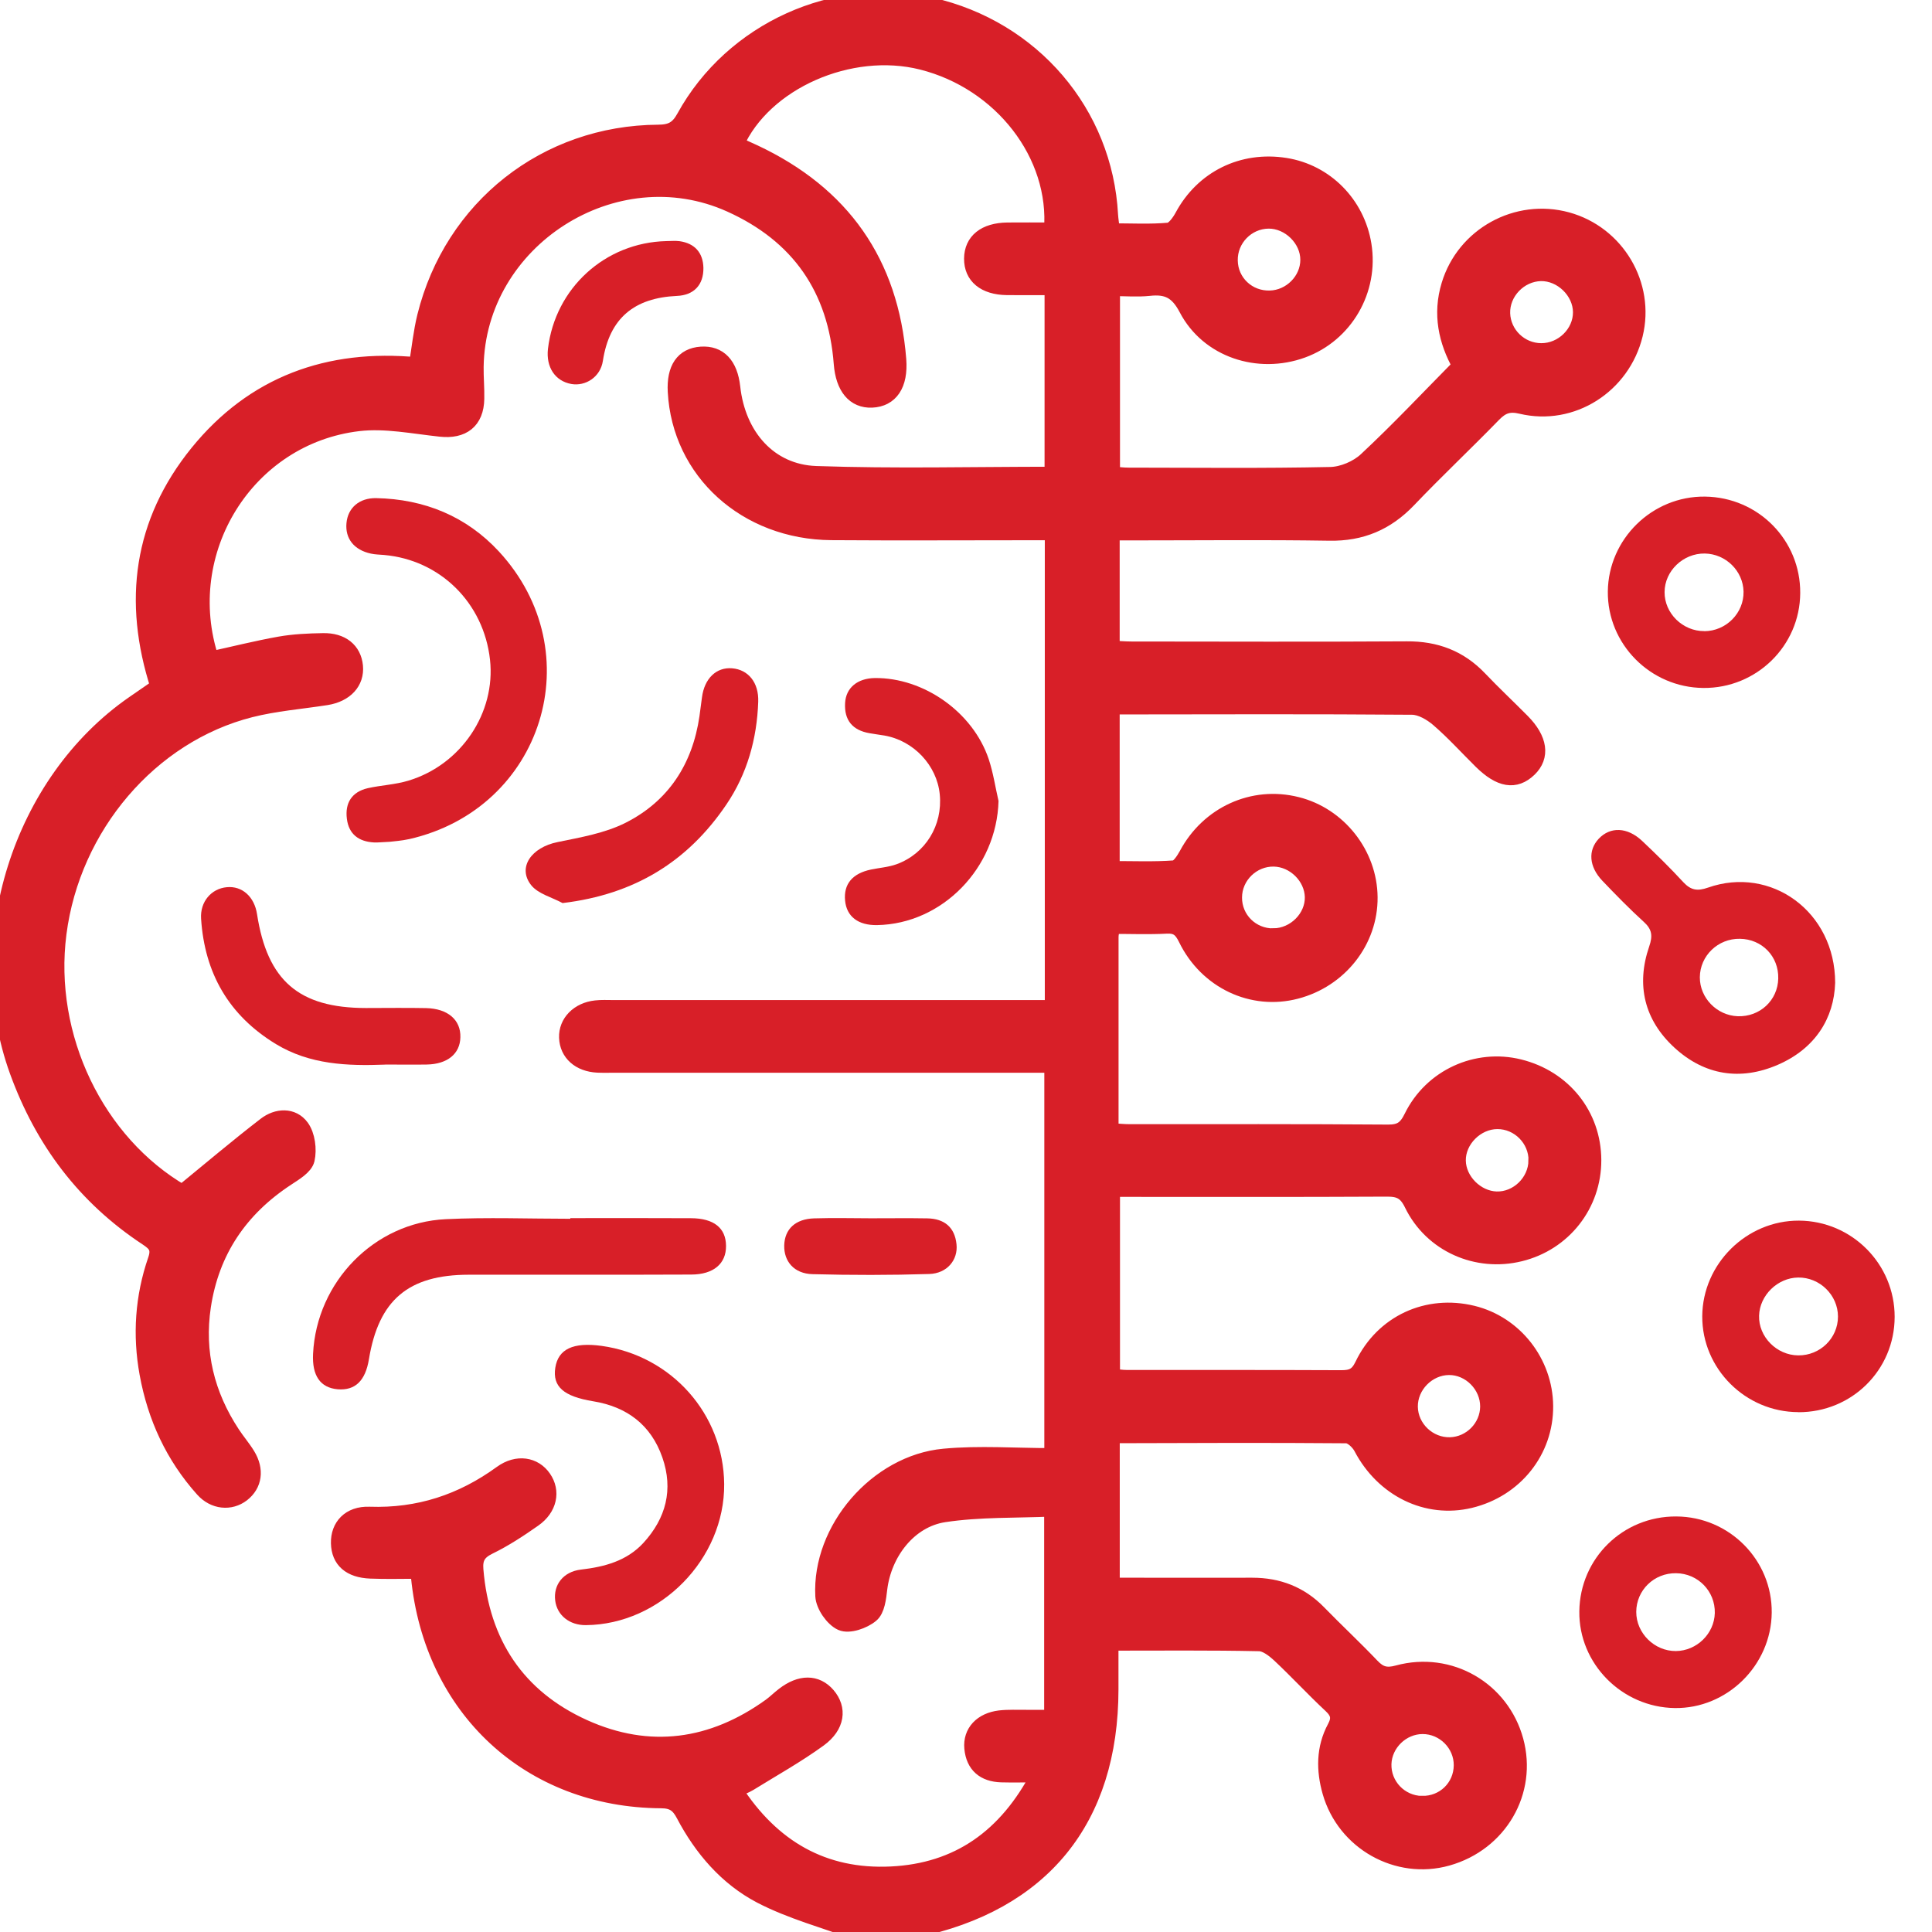 <svg width="24" height="24" viewBox="0 0 24 24" fill="none" xmlns="http://www.w3.org/2000/svg">
<g clip-path="url(#clip0_2733_4317)">
<path d="M10.644 24C10.245 23.852 9.826 23.741 9.451 23.546C9.031 23.326 8.72 22.964 8.497 22.54C8.432 22.416 8.361 22.363 8.212 22.363C6.582 22.353 5.367 21.226 5.205 19.587C5.203 19.565 5.193 19.544 5.184 19.512C4.99 19.512 4.796 19.518 4.603 19.51C4.349 19.5 4.216 19.38 4.211 19.17C4.206 18.962 4.344 18.808 4.589 18.817C5.2 18.838 5.739 18.661 6.231 18.303C6.426 18.162 6.638 18.2 6.749 18.362C6.863 18.526 6.822 18.735 6.629 18.87C6.451 18.995 6.267 19.116 6.072 19.211C5.938 19.277 5.893 19.355 5.905 19.5C5.98 20.412 6.424 21.084 7.252 21.459C8.064 21.826 8.85 21.716 9.574 21.194C9.631 21.152 9.681 21.102 9.737 21.059C9.944 20.899 10.14 20.9 10.278 21.059C10.421 21.225 10.398 21.438 10.174 21.602C9.899 21.802 9.599 21.969 9.308 22.149C9.257 22.18 9.198 22.201 9.123 22.235C9.587 22.956 10.23 23.327 11.07 23.286C11.899 23.246 12.502 22.825 12.91 22.041C12.726 22.041 12.582 22.045 12.438 22.041C12.228 22.034 12.099 21.928 12.079 21.715C12.061 21.519 12.196 21.374 12.421 21.347C12.528 21.335 12.639 21.341 12.748 21.34C12.849 21.34 12.95 21.34 13.071 21.34V18.739C12.622 18.759 12.169 18.743 11.727 18.81C11.289 18.877 10.976 19.29 10.922 19.737C10.909 19.849 10.893 19.998 10.819 20.058C10.727 20.135 10.548 20.197 10.454 20.156C10.348 20.109 10.234 19.944 10.228 19.826C10.185 19 10.895 18.173 11.727 18.096C12.166 18.055 12.613 18.089 13.073 18.089V13.226C12.972 13.226 12.881 13.226 12.79 13.226C11.072 13.226 9.353 13.226 7.635 13.226C7.564 13.226 7.494 13.228 7.424 13.225C7.2 13.214 7.052 13.082 7.045 12.889C7.038 12.703 7.186 12.55 7.403 12.527C7.472 12.519 7.543 12.523 7.613 12.523C9.34 12.523 11.066 12.523 12.792 12.523H13.079V6.611C12.999 6.611 12.917 6.611 12.835 6.611C11.999 6.611 11.163 6.616 10.328 6.61C9.268 6.602 8.448 5.857 8.395 4.864C8.38 4.579 8.489 4.421 8.71 4.406C8.931 4.391 9.065 4.532 9.096 4.811C9.162 5.417 9.554 5.868 10.136 5.889C11.11 5.923 12.085 5.898 13.076 5.898V3.566C12.891 3.566 12.7 3.568 12.508 3.566C12.233 3.562 12.074 3.431 12.076 3.212C12.078 2.996 12.236 2.868 12.514 2.864C12.699 2.862 12.885 2.864 13.068 2.864C13.145 1.919 12.439 1.015 11.453 0.767C10.56 0.542 9.487 1.013 9.141 1.793C9.217 1.828 9.293 1.862 9.369 1.897C10.46 2.41 11.063 3.263 11.158 4.467C11.182 4.779 11.059 4.954 10.831 4.964C10.615 4.973 10.48 4.811 10.457 4.516C10.386 3.583 9.924 2.919 9.073 2.536C7.633 1.888 5.93 2.979 5.908 4.557C5.906 4.69 5.919 4.822 5.916 4.955C5.911 5.23 5.746 5.355 5.472 5.325C5.133 5.289 4.786 5.217 4.454 5.256C3.061 5.42 2.177 6.849 2.62 8.192C2.904 8.13 3.189 8.058 3.476 8.007C3.652 7.976 3.833 7.968 4.012 7.965C4.245 7.96 4.39 8.08 4.409 8.275C4.428 8.472 4.29 8.622 4.054 8.66C3.739 8.709 3.418 8.734 3.11 8.812C1.864 9.128 0.897 10.266 0.726 11.595C0.56 12.883 1.198 14.197 2.264 14.817C2.616 14.529 2.951 14.245 3.299 13.977C3.441 13.867 3.633 13.855 3.742 14.004C3.815 14.104 3.837 14.278 3.809 14.403C3.788 14.494 3.657 14.57 3.562 14.633C2.981 15.014 2.624 15.539 2.52 16.227C2.434 16.8 2.565 17.327 2.882 17.809C2.941 17.9 3.014 17.984 3.071 18.077C3.183 18.26 3.156 18.442 3.007 18.558C2.863 18.669 2.66 18.653 2.523 18.499C2.155 18.088 1.932 17.605 1.833 17.062C1.746 16.584 1.778 16.111 1.936 15.653C1.988 15.504 1.935 15.447 1.826 15.375C1.057 14.868 0.534 14.173 0.219 13.306C-0.365 11.698 0.255 9.716 1.662 8.742C1.764 8.672 1.865 8.602 1.969 8.53C1.625 7.468 1.759 6.489 2.456 5.628C3.152 4.77 4.083 4.433 5.179 4.538C5.214 4.327 5.234 4.126 5.282 3.931C5.618 2.577 6.783 1.657 8.178 1.649C8.34 1.648 8.424 1.602 8.503 1.458C9.099 0.374 10.378 -0.201 11.568 0.069C12.825 0.355 13.722 1.405 13.789 2.67C13.793 2.73 13.803 2.791 13.813 2.874C14.055 2.874 14.288 2.887 14.519 2.866C14.582 2.86 14.653 2.761 14.692 2.689C14.944 2.22 15.432 1.976 15.967 2.061C16.465 2.14 16.855 2.534 16.937 3.041C17.028 3.603 16.709 4.153 16.178 4.347C15.632 4.546 15.01 4.344 14.743 3.832C14.627 3.61 14.496 3.551 14.273 3.576C14.127 3.591 13.979 3.578 13.813 3.578V5.895C13.883 5.9 13.951 5.909 14.019 5.909C14.855 5.91 15.691 5.919 16.526 5.901C16.679 5.898 16.862 5.82 16.974 5.715C17.374 5.342 17.748 4.944 18.142 4.545C17.968 4.234 17.896 3.901 18.005 3.542C18.191 2.925 18.843 2.564 19.467 2.735C20.083 2.905 20.459 3.539 20.308 4.156C20.153 4.79 19.527 5.192 18.898 5.042C18.743 5.005 18.654 5.04 18.551 5.145C18.203 5.503 17.838 5.846 17.493 6.208C17.222 6.491 16.909 6.624 16.514 6.617C15.701 6.604 14.889 6.613 14.076 6.613H13.809V8.058C13.89 8.061 13.972 8.069 14.054 8.069C15.194 8.07 16.335 8.074 17.475 8.067C17.833 8.064 18.129 8.175 18.376 8.434C18.548 8.615 18.731 8.786 18.907 8.964C19.125 9.184 19.155 9.397 18.992 9.553C18.823 9.715 18.637 9.685 18.403 9.455C18.226 9.28 18.057 9.093 17.868 8.93C17.78 8.855 17.653 8.78 17.543 8.779C16.325 8.769 15.106 8.774 13.888 8.775C13.866 8.775 13.845 8.785 13.809 8.795V10.796C14.078 10.796 14.334 10.807 14.589 10.788C14.645 10.784 14.708 10.685 14.745 10.618C15.013 10.116 15.565 9.862 16.109 9.999C16.628 10.128 17.009 10.611 17.013 11.146C17.018 11.688 16.64 12.168 16.1 12.309C15.559 12.451 14.993 12.187 14.736 11.658C14.68 11.544 14.625 11.492 14.494 11.498C14.27 11.51 14.046 11.501 13.813 11.501C13.805 11.567 13.795 11.604 13.795 11.641C13.795 12.437 13.795 13.232 13.795 14.051C13.883 14.057 13.958 14.065 14.032 14.065C15.103 14.065 16.173 14.062 17.243 14.07C17.399 14.071 17.47 14.021 17.539 13.88C17.785 13.378 18.344 13.127 18.873 13.258C19.422 13.394 19.79 13.855 19.792 14.41C19.794 14.964 19.422 15.438 18.883 15.57C18.347 15.702 17.788 15.458 17.544 14.958C17.469 14.803 17.387 14.764 17.228 14.765C16.096 14.771 14.964 14.768 13.813 14.768V17.102C13.872 17.107 13.932 17.118 13.991 17.118C14.882 17.119 15.772 17.117 16.663 17.121C16.793 17.121 16.865 17.092 16.928 16.961C17.181 16.432 17.733 16.182 18.294 16.319C18.814 16.446 19.189 16.924 19.194 17.465C19.199 18.023 18.818 18.5 18.262 18.634C17.725 18.763 17.186 18.497 16.915 17.981C16.88 17.913 16.791 17.829 16.726 17.829C15.773 17.821 14.82 17.825 13.867 17.828C13.853 17.828 13.84 17.839 13.81 17.851V19.699C13.917 19.699 14.023 19.699 14.127 19.699C14.604 19.699 15.08 19.7 15.557 19.699C15.877 19.699 16.151 19.804 16.377 20.036C16.595 20.26 16.824 20.473 17.039 20.699C17.136 20.801 17.22 20.826 17.365 20.786C18.01 20.611 18.652 20.988 18.825 21.622C18.998 22.255 18.626 22.896 17.979 23.078C17.361 23.252 16.706 22.885 16.527 22.259C16.45 21.989 16.449 21.717 16.586 21.462C16.648 21.347 16.631 21.271 16.534 21.181C16.317 20.979 16.116 20.76 15.899 20.557C15.828 20.491 15.729 20.413 15.642 20.412C15.036 20.399 14.429 20.405 13.794 20.405C13.794 20.614 13.794 20.799 13.794 20.985C13.793 22.602 12.944 23.645 11.361 23.972C11.339 23.977 11.32 23.992 11.299 24.003H10.643L10.644 24ZM19.64 3.877C19.638 3.617 19.399 3.387 19.14 3.392C18.875 3.398 18.652 3.63 18.66 3.893C18.668 4.152 18.884 4.362 19.145 4.363C19.412 4.365 19.642 4.139 19.64 3.877H19.64ZM15.819 11.632C16.086 11.63 16.315 11.4 16.309 11.141C16.302 10.889 16.079 10.67 15.825 10.665C15.557 10.66 15.33 10.88 15.329 11.148C15.327 11.419 15.546 11.635 15.819 11.633V11.632ZM17.663 22.409C17.937 22.415 18.156 22.203 18.159 21.931C18.162 21.664 17.939 21.44 17.671 21.441C17.414 21.442 17.194 21.655 17.185 21.911C17.177 22.18 17.391 22.404 17.662 22.41L17.663 22.409ZM19.088 14.418C19.091 14.15 18.868 13.925 18.601 13.926C18.339 13.926 18.104 14.161 18.109 14.419C18.113 14.668 18.338 14.893 18.589 14.901C18.852 14.909 19.084 14.684 19.087 14.418L19.088 14.418ZM15.276 3.237C15.28 3.507 15.503 3.718 15.777 3.709C16.035 3.702 16.253 3.483 16.253 3.228C16.254 2.97 16.018 2.738 15.758 2.74C15.489 2.743 15.271 2.968 15.276 3.236V3.237ZM17.999 16.981C17.735 16.983 17.509 17.212 17.513 17.477C17.517 17.742 17.747 17.961 18.014 17.954C18.273 17.947 18.485 17.731 18.487 17.473C18.488 17.208 18.262 16.979 17.999 16.981Z" fill="#D81F28" stroke="#D81F28" stroke-width="0.2"/>
<path d="M22.797 12.209C22.783 12.651 22.548 13.027 22.083 13.228C21.62 13.428 21.174 13.358 20.8 13.014C20.427 12.671 20.322 12.237 20.487 11.757C20.532 11.626 20.523 11.545 20.42 11.452C20.241 11.289 20.072 11.116 19.905 10.941C19.738 10.766 19.725 10.563 19.86 10.419C20.004 10.267 20.215 10.273 20.399 10.446C20.575 10.612 20.748 10.782 20.912 10.96C21.006 11.06 21.087 11.072 21.218 11.026C21.998 10.752 22.797 11.322 22.797 12.21V12.209ZM21.614 11.662C21.341 11.657 21.118 11.873 21.116 12.14C21.115 12.396 21.327 12.614 21.586 12.624C21.861 12.634 22.084 12.427 22.09 12.156C22.097 11.881 21.889 11.666 21.614 11.662Z" fill="#D81F28"/>
<path d="M4.842 10.457C4.738 10.461 4.691 10.468 4.645 10.465C4.457 10.455 4.333 10.363 4.309 10.172C4.284 9.975 4.37 9.837 4.569 9.791C4.736 9.754 4.91 9.747 5.072 9.698C5.728 9.501 6.16 8.855 6.087 8.195C6.009 7.489 5.468 6.955 4.77 6.894C4.715 6.889 4.66 6.889 4.607 6.877C4.398 6.832 4.286 6.69 4.304 6.498C4.321 6.309 4.463 6.184 4.674 6.188C5.271 6.2 5.792 6.413 6.197 6.85C7.353 8.101 6.745 10.044 5.086 10.423C4.988 10.445 4.886 10.451 4.842 10.457Z" fill="#D81F28"/>
<path d="M7.084 15.132C7.584 15.132 8.084 15.13 8.584 15.133C8.869 15.134 9.018 15.256 9.019 15.477C9.021 15.696 8.866 15.832 8.588 15.833C7.666 15.837 6.745 15.834 5.823 15.835C5.072 15.836 4.704 16.149 4.583 16.885C4.539 17.154 4.411 17.276 4.194 17.258C3.979 17.239 3.875 17.089 3.889 16.817C3.933 15.925 4.647 15.187 5.538 15.145C6.053 15.12 6.569 15.14 7.085 15.14C7.085 15.137 7.085 15.134 7.085 15.131L7.084 15.132Z" fill="#D81F28"/>
<path d="M22.34 17.542C21.682 17.541 21.143 17.002 21.146 16.351C21.15 15.7 21.696 15.16 22.348 15.163C23.005 15.167 23.537 15.702 23.536 16.359C23.535 17.019 23.003 17.545 22.34 17.543V17.542ZM22.338 16.837C22.61 16.84 22.832 16.623 22.832 16.355C22.832 16.088 22.605 15.866 22.337 15.87C22.082 15.873 21.859 16.091 21.852 16.344C21.844 16.605 22.07 16.835 22.338 16.837Z" fill="#D81F28"/>
<path d="M21.159 8.546C20.5 8.54 19.967 8 19.973 7.348C19.98 6.694 20.525 6.161 21.18 6.169C21.842 6.177 22.368 6.711 22.363 7.368C22.359 8.024 21.819 8.552 21.16 8.546L21.159 8.546ZM21.172 7.841C21.443 7.839 21.664 7.616 21.659 7.349C21.653 7.092 21.439 6.881 21.178 6.876C20.909 6.872 20.679 7.092 20.678 7.355C20.676 7.619 20.904 7.842 21.172 7.84L21.172 7.841Z" fill="#D81F28"/>
<path d="M20.823 18.838C21.483 18.841 22.016 19.38 22.009 20.034C22.002 20.688 21.454 21.227 20.805 21.218C20.147 21.209 19.61 20.665 19.619 20.016C19.627 19.357 20.161 18.834 20.823 18.838ZM20.821 19.543C20.548 19.539 20.327 19.753 20.326 20.024C20.326 20.288 20.552 20.512 20.819 20.51C21.078 20.507 21.295 20.295 21.302 20.038C21.308 19.768 21.094 19.546 20.821 19.543V19.543Z" fill="#D81F28"/>
<path d="M8.996 18.435C9.004 19.365 8.205 20.18 7.278 20.188C7.075 20.19 6.92 20.066 6.897 19.883C6.872 19.688 6.997 19.524 7.216 19.498C7.51 19.464 7.786 19.391 7.993 19.166C8.273 18.86 8.367 18.503 8.228 18.105C8.087 17.7 7.787 17.475 7.368 17.407C7.002 17.347 6.862 17.225 6.898 16.991C6.934 16.758 7.12 16.671 7.473 16.719C8.343 16.84 8.988 17.567 8.996 18.435Z" fill="#D81F28"/>
<path d="M12.404 9.951C12.382 10.78 11.707 11.478 10.895 11.492C10.661 11.496 10.517 11.386 10.498 11.188C10.478 10.984 10.588 10.85 10.819 10.802C10.925 10.78 11.037 10.772 11.137 10.736C11.497 10.605 11.712 10.252 11.674 9.868C11.639 9.507 11.349 9.2 10.986 9.137C10.924 9.127 10.863 9.119 10.801 9.108C10.591 9.072 10.486 8.947 10.498 8.734C10.508 8.543 10.653 8.426 10.867 8.423C11.474 8.416 12.086 8.846 12.282 9.43C12.338 9.598 12.364 9.777 12.404 9.95V9.951Z" fill="#D81F28"/>
<path d="M6.99 11.219C6.856 11.146 6.683 11.104 6.597 10.994C6.425 10.774 6.603 10.526 6.925 10.461C7.211 10.402 7.512 10.351 7.769 10.222C8.303 9.953 8.603 9.491 8.689 8.896C8.7 8.818 8.709 8.741 8.72 8.664C8.75 8.428 8.899 8.285 9.096 8.302C9.295 8.319 9.427 8.478 9.419 8.717C9.403 9.179 9.282 9.613 9.022 9.996C8.543 10.703 7.883 11.111 6.99 11.218V11.219Z" fill="#D81F28"/>
<path d="M4.785 13.225C4.313 13.243 3.849 13.225 3.428 12.97C2.842 12.614 2.542 12.089 2.498 11.413C2.484 11.201 2.626 11.038 2.818 11.021C3.008 11.003 3.16 11.139 3.193 11.356C3.321 12.183 3.713 12.521 4.544 12.522C4.794 12.522 5.043 12.518 5.293 12.523C5.563 12.529 5.725 12.67 5.719 12.885C5.715 13.091 5.558 13.22 5.3 13.224C5.128 13.227 4.957 13.224 4.785 13.224L4.785 13.225Z" fill="#D81F28"/>
<path d="M8.277 2.995C8.332 2.995 8.387 2.989 8.441 2.996C8.631 3.022 8.734 3.141 8.738 3.327C8.741 3.541 8.618 3.667 8.409 3.676C7.882 3.7 7.571 3.949 7.489 4.484C7.458 4.685 7.273 4.801 7.097 4.77C6.896 4.734 6.781 4.561 6.807 4.333C6.896 3.58 7.516 3.013 8.277 2.995H8.277Z" fill="#D81F28"/>
<path d="M10.818 15.134C11.052 15.134 11.286 15.131 11.52 15.135C11.73 15.139 11.86 15.244 11.882 15.456C11.903 15.65 11.766 15.819 11.544 15.826C11.061 15.841 10.576 15.841 10.092 15.828C9.865 15.822 9.736 15.669 9.742 15.469C9.748 15.268 9.881 15.142 10.114 15.135C10.348 15.128 10.583 15.133 10.817 15.134H10.818Z" fill="#D81F28"/>
</g>
<defs>
<clipPath id="clip0_2733_4317">
<rect width="23.536" height="24" fill="white"/>
</clipPath>
</defs>
</svg>
